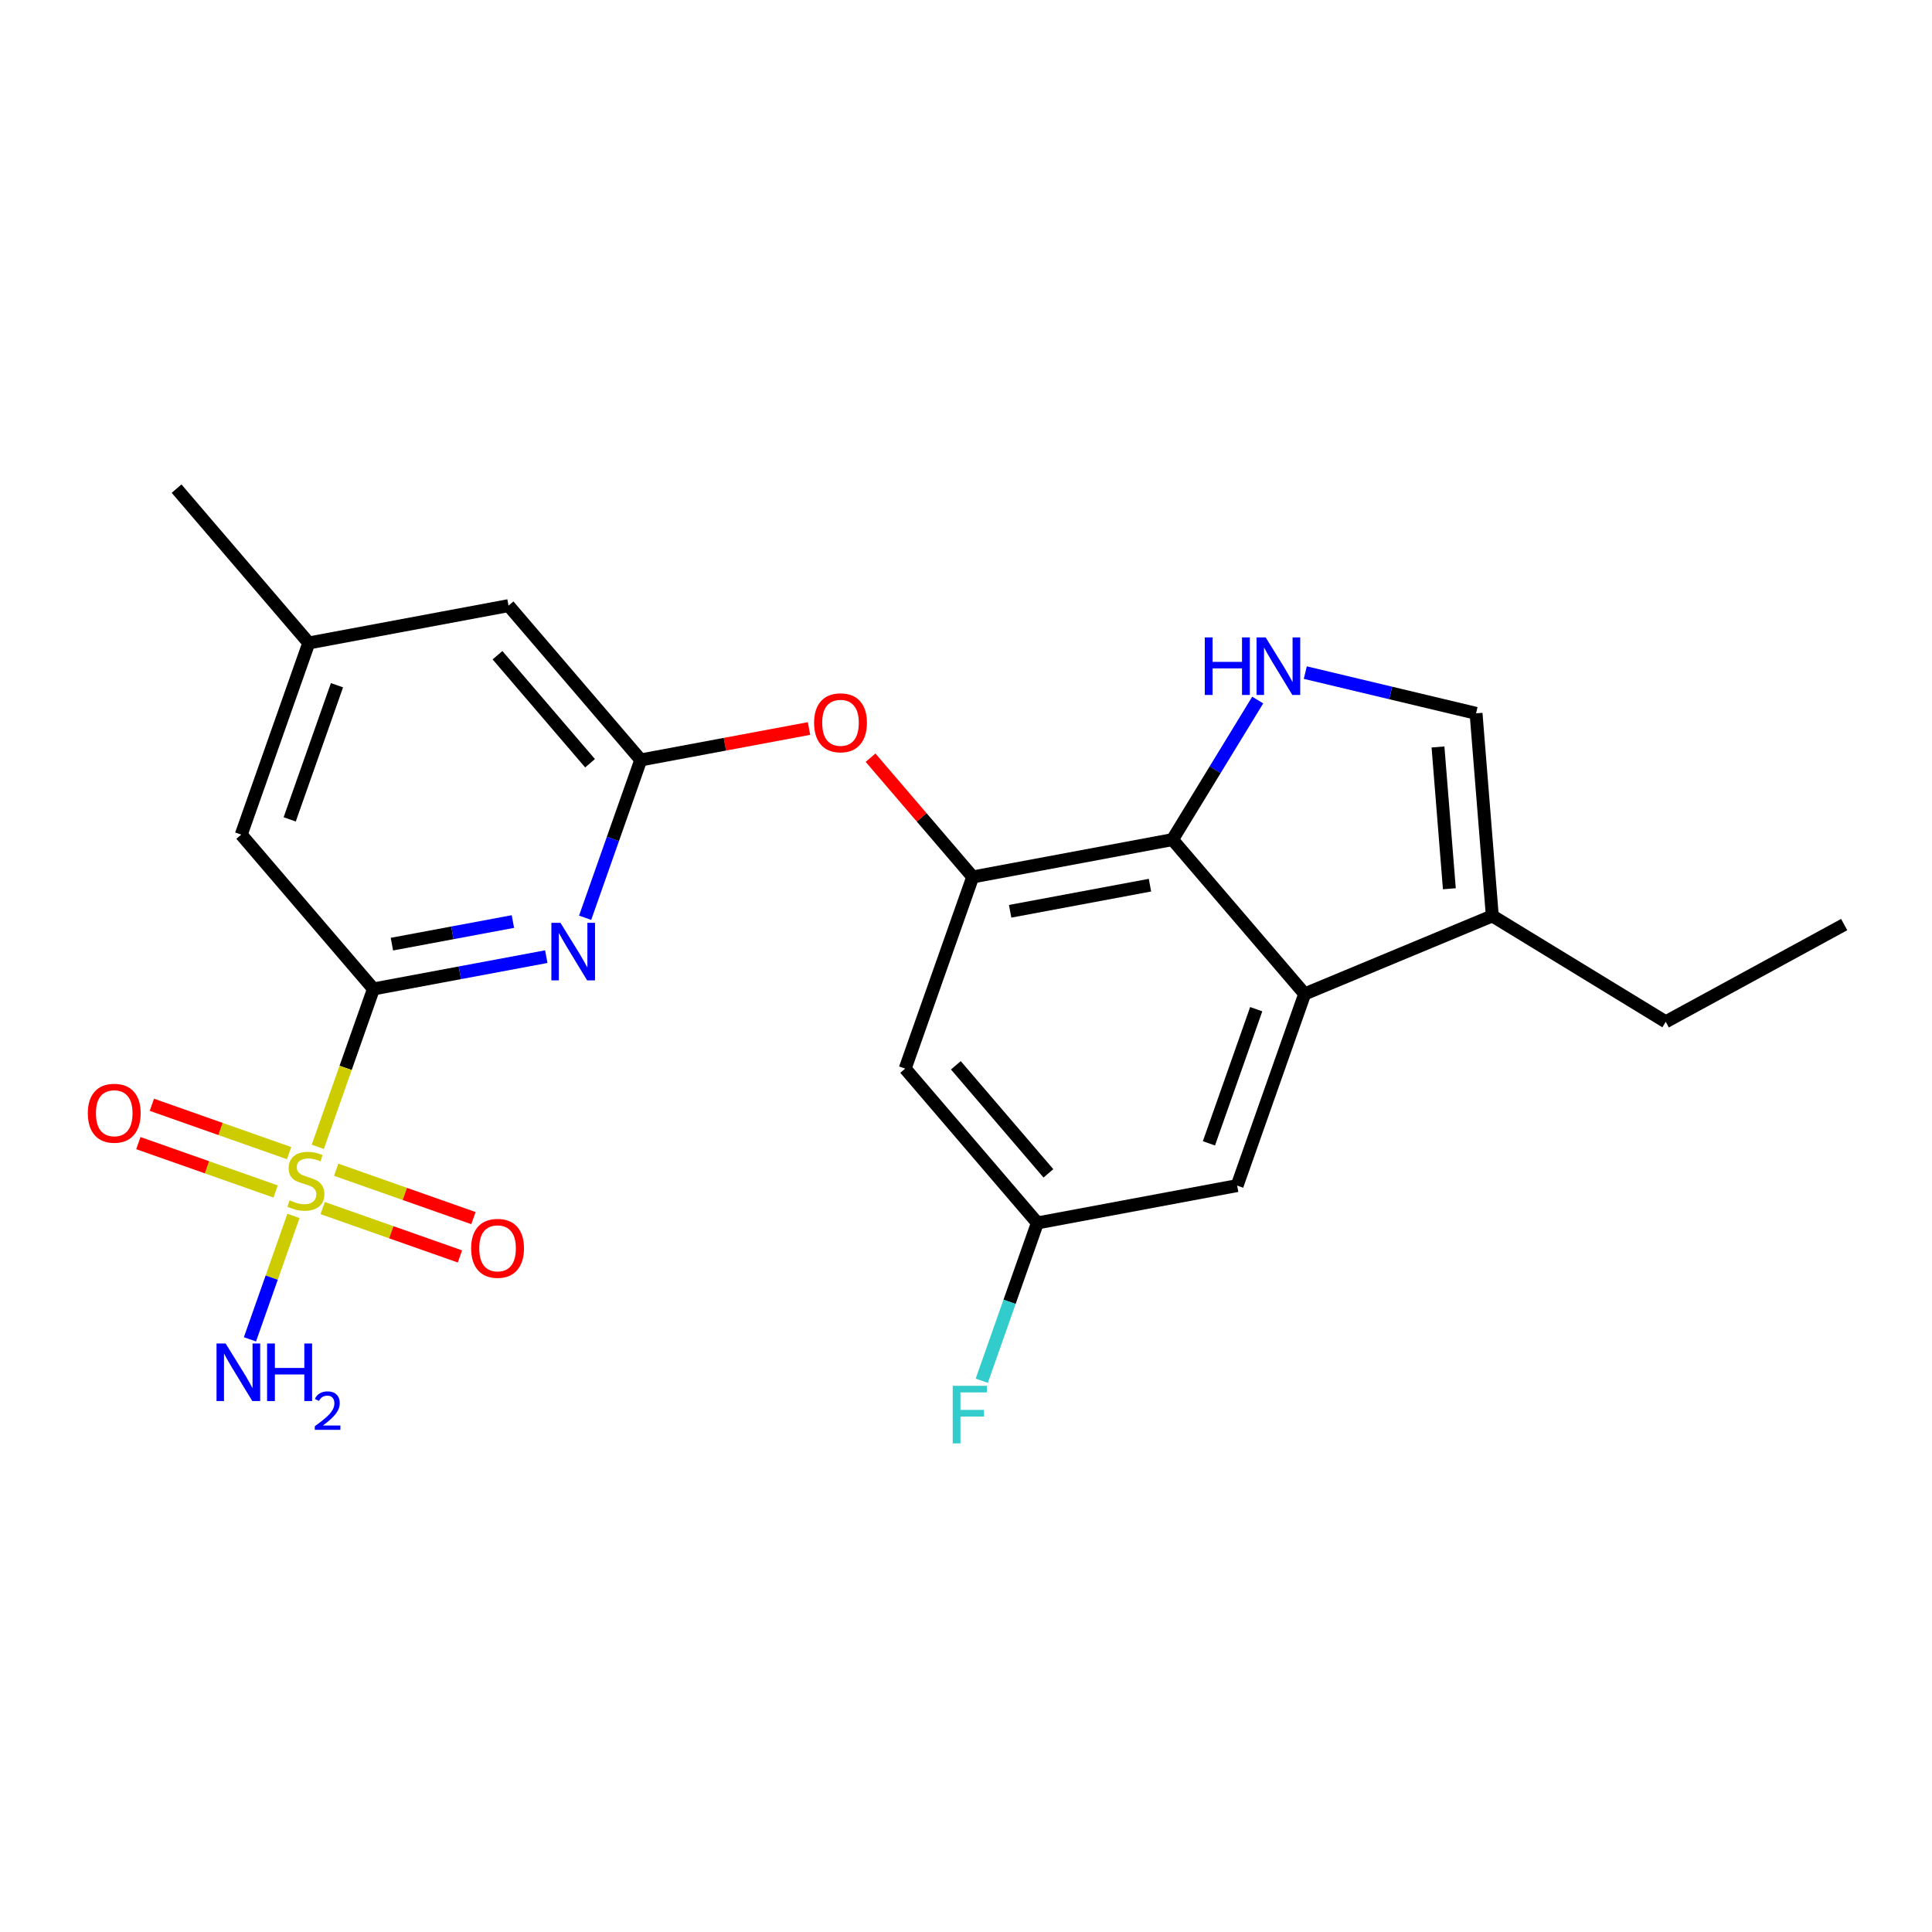<?xml version='1.0' encoding='iso-8859-1'?>
<svg version='1.1' baseProfile='full'
              xmlns='http://www.w3.org/2000/svg'
                      xmlns:rdkit='http://www.rdkit.org/xml'
                      xmlns:xlink='http://www.w3.org/1999/xlink'
                  xml:space='preserve'
width='300px' height='300px' viewBox='0 0 300 300'>
<!-- END OF HEADER -->
<rect style='opacity:1.0;fill:#FFFFFF;stroke:none' width='300' height='300' x='0' y='0'> </rect>
<rect style='opacity:1.0;fill:#FFFFFF;stroke:none' width='300' height='300' x='0' y='0'> </rect>
<path class='bond-0 atom-0 atom-1' d='M 286.364,143.568 L 258.655,158.666' style='fill:none;fill-rule:evenodd;stroke:#000000;stroke-width:2.0px;stroke-linecap:butt;stroke-linejoin:miter;stroke-opacity:1' />
<path class='bond-1 atom-1 atom-2' d='M 258.655,158.666 L 231.725,142.219' style='fill:none;fill-rule:evenodd;stroke:#000000;stroke-width:2.0px;stroke-linecap:butt;stroke-linejoin:miter;stroke-opacity:1' />
<path class='bond-2 atom-2 atom-3' d='M 231.725,142.219 L 229.202,110.765' style='fill:none;fill-rule:evenodd;stroke:#000000;stroke-width:2.0px;stroke-linecap:butt;stroke-linejoin:miter;stroke-opacity:1' />
<path class='bond-2 atom-2 atom-3' d='M 225.056,138.005 L 223.29,115.988' style='fill:none;fill-rule:evenodd;stroke:#000000;stroke-width:2.0px;stroke-linecap:butt;stroke-linejoin:miter;stroke-opacity:1' />
<path class='bond-23 atom-23 atom-2' d='M 202.59,154.338 L 231.725,142.219' style='fill:none;fill-rule:evenodd;stroke:#000000;stroke-width:2.0px;stroke-linecap:butt;stroke-linejoin:miter;stroke-opacity:1' />
<path class='bond-3 atom-3 atom-4' d='M 229.202,110.765 L 215.944,107.603' style='fill:none;fill-rule:evenodd;stroke:#000000;stroke-width:2.0px;stroke-linecap:butt;stroke-linejoin:miter;stroke-opacity:1' />
<path class='bond-3 atom-3 atom-4' d='M 215.944,107.603 L 202.686,104.441' style='fill:none;fill-rule:evenodd;stroke:#0000FF;stroke-width:2.0px;stroke-linecap:butt;stroke-linejoin:miter;stroke-opacity:1' />
<path class='bond-4 atom-4 atom-5' d='M 195.297,108.702 L 188.679,119.538' style='fill:none;fill-rule:evenodd;stroke:#0000FF;stroke-width:2.0px;stroke-linecap:butt;stroke-linejoin:miter;stroke-opacity:1' />
<path class='bond-4 atom-4 atom-5' d='M 188.679,119.538 L 182.061,130.375' style='fill:none;fill-rule:evenodd;stroke:#000000;stroke-width:2.0px;stroke-linecap:butt;stroke-linejoin:miter;stroke-opacity:1' />
<path class='bond-5 atom-5 atom-6' d='M 182.061,130.375 L 151.042,136.172' style='fill:none;fill-rule:evenodd;stroke:#000000;stroke-width:2.0px;stroke-linecap:butt;stroke-linejoin:miter;stroke-opacity:1' />
<path class='bond-5 atom-5 atom-6' d='M 178.567,137.448 L 156.855,141.506' style='fill:none;fill-rule:evenodd;stroke:#000000;stroke-width:2.0px;stroke-linecap:butt;stroke-linejoin:miter;stroke-opacity:1' />
<path class='bond-24 atom-23 atom-5' d='M 202.59,154.338 L 182.061,130.375' style='fill:none;fill-rule:evenodd;stroke:#000000;stroke-width:2.0px;stroke-linecap:butt;stroke-linejoin:miter;stroke-opacity:1' />
<path class='bond-6 atom-6 atom-7' d='M 151.042,136.172 L 143.111,126.913' style='fill:none;fill-rule:evenodd;stroke:#000000;stroke-width:2.0px;stroke-linecap:butt;stroke-linejoin:miter;stroke-opacity:1' />
<path class='bond-6 atom-6 atom-7' d='M 143.111,126.913 L 135.179,117.654' style='fill:none;fill-rule:evenodd;stroke:#FF0000;stroke-width:2.0px;stroke-linecap:butt;stroke-linejoin:miter;stroke-opacity:1' />
<path class='bond-18 atom-6 atom-19' d='M 151.042,136.172 L 140.554,165.933' style='fill:none;fill-rule:evenodd;stroke:#000000;stroke-width:2.0px;stroke-linecap:butt;stroke-linejoin:miter;stroke-opacity:1' />
<path class='bond-7 atom-7 atom-8' d='M 125.622,113.122 L 112.558,115.563' style='fill:none;fill-rule:evenodd;stroke:#FF0000;stroke-width:2.0px;stroke-linecap:butt;stroke-linejoin:miter;stroke-opacity:1' />
<path class='bond-7 atom-7 atom-8' d='M 112.558,115.563 L 99.495,118.005' style='fill:none;fill-rule:evenodd;stroke:#000000;stroke-width:2.0px;stroke-linecap:butt;stroke-linejoin:miter;stroke-opacity:1' />
<path class='bond-8 atom-8 atom-9' d='M 99.495,118.005 L 78.965,94.041' style='fill:none;fill-rule:evenodd;stroke:#000000;stroke-width:2.0px;stroke-linecap:butt;stroke-linejoin:miter;stroke-opacity:1' />
<path class='bond-8 atom-8 atom-9' d='M 91.623,118.516 L 77.252,101.741' style='fill:none;fill-rule:evenodd;stroke:#000000;stroke-width:2.0px;stroke-linecap:butt;stroke-linejoin:miter;stroke-opacity:1' />
<path class='bond-25 atom-18 atom-8' d='M 90.859,142.509 L 95.177,130.257' style='fill:none;fill-rule:evenodd;stroke:#0000FF;stroke-width:2.0px;stroke-linecap:butt;stroke-linejoin:miter;stroke-opacity:1' />
<path class='bond-25 atom-18 atom-8' d='M 95.177,130.257 L 99.495,118.005' style='fill:none;fill-rule:evenodd;stroke:#000000;stroke-width:2.0px;stroke-linecap:butt;stroke-linejoin:miter;stroke-opacity:1' />
<path class='bond-9 atom-9 atom-10' d='M 78.965,94.041 L 47.947,99.838' style='fill:none;fill-rule:evenodd;stroke:#000000;stroke-width:2.0px;stroke-linecap:butt;stroke-linejoin:miter;stroke-opacity:1' />
<path class='bond-10 atom-10 atom-11' d='M 47.947,99.838 L 27.418,75.874' style='fill:none;fill-rule:evenodd;stroke:#000000;stroke-width:2.0px;stroke-linecap:butt;stroke-linejoin:miter;stroke-opacity:1' />
<path class='bond-11 atom-10 atom-12' d='M 47.947,99.838 L 37.459,129.599' style='fill:none;fill-rule:evenodd;stroke:#000000;stroke-width:2.0px;stroke-linecap:butt;stroke-linejoin:miter;stroke-opacity:1' />
<path class='bond-11 atom-10 atom-12' d='M 52.326,106.4 L 44.984,127.233' style='fill:none;fill-rule:evenodd;stroke:#000000;stroke-width:2.0px;stroke-linecap:butt;stroke-linejoin:miter;stroke-opacity:1' />
<path class='bond-12 atom-12 atom-13' d='M 37.459,129.599 L 57.988,153.563' style='fill:none;fill-rule:evenodd;stroke:#000000;stroke-width:2.0px;stroke-linecap:butt;stroke-linejoin:miter;stroke-opacity:1' />
<path class='bond-13 atom-13 atom-14' d='M 57.988,153.563 L 53.668,165.821' style='fill:none;fill-rule:evenodd;stroke:#000000;stroke-width:2.0px;stroke-linecap:butt;stroke-linejoin:miter;stroke-opacity:1' />
<path class='bond-13 atom-13 atom-14' d='M 53.668,165.821 L 49.348,178.08' style='fill:none;fill-rule:evenodd;stroke:#CCCC00;stroke-width:2.0px;stroke-linecap:butt;stroke-linejoin:miter;stroke-opacity:1' />
<path class='bond-17 atom-13 atom-18' d='M 57.988,153.563 L 71.408,151.055' style='fill:none;fill-rule:evenodd;stroke:#000000;stroke-width:2.0px;stroke-linecap:butt;stroke-linejoin:miter;stroke-opacity:1' />
<path class='bond-17 atom-13 atom-18' d='M 71.408,151.055 L 84.828,148.547' style='fill:none;fill-rule:evenodd;stroke:#0000FF;stroke-width:2.0px;stroke-linecap:butt;stroke-linejoin:miter;stroke-opacity:1' />
<path class='bond-17 atom-13 atom-18' d='M 60.855,146.607 L 70.249,144.851' style='fill:none;fill-rule:evenodd;stroke:#000000;stroke-width:2.0px;stroke-linecap:butt;stroke-linejoin:miter;stroke-opacity:1' />
<path class='bond-17 atom-13 atom-18' d='M 70.249,144.851 L 79.643,143.096' style='fill:none;fill-rule:evenodd;stroke:#0000FF;stroke-width:2.0px;stroke-linecap:butt;stroke-linejoin:miter;stroke-opacity:1' />
<path class='bond-14 atom-14 atom-15' d='M 45.567,188.808 L 42.19,198.391' style='fill:none;fill-rule:evenodd;stroke:#CCCC00;stroke-width:2.0px;stroke-linecap:butt;stroke-linejoin:miter;stroke-opacity:1' />
<path class='bond-14 atom-14 atom-15' d='M 42.19,198.391 L 38.812,207.973' style='fill:none;fill-rule:evenodd;stroke:#0000FF;stroke-width:2.0px;stroke-linecap:butt;stroke-linejoin:miter;stroke-opacity:1' />
<path class='bond-15 atom-14 atom-16' d='M 44.894,179.06 L 34.238,175.305' style='fill:none;fill-rule:evenodd;stroke:#CCCC00;stroke-width:2.0px;stroke-linecap:butt;stroke-linejoin:miter;stroke-opacity:1' />
<path class='bond-15 atom-14 atom-16' d='M 34.238,175.305 L 23.582,171.549' style='fill:none;fill-rule:evenodd;stroke:#FF0000;stroke-width:2.0px;stroke-linecap:butt;stroke-linejoin:miter;stroke-opacity:1' />
<path class='bond-15 atom-14 atom-16' d='M 42.797,185.012 L 32.14,181.257' style='fill:none;fill-rule:evenodd;stroke:#CCCC00;stroke-width:2.0px;stroke-linecap:butt;stroke-linejoin:miter;stroke-opacity:1' />
<path class='bond-15 atom-14 atom-16' d='M 32.14,181.257 L 21.484,177.501' style='fill:none;fill-rule:evenodd;stroke:#FF0000;stroke-width:2.0px;stroke-linecap:butt;stroke-linejoin:miter;stroke-opacity:1' />
<path class='bond-16 atom-14 atom-17' d='M 50.105,187.588 L 60.761,191.344' style='fill:none;fill-rule:evenodd;stroke:#CCCC00;stroke-width:2.0px;stroke-linecap:butt;stroke-linejoin:miter;stroke-opacity:1' />
<path class='bond-16 atom-14 atom-17' d='M 60.761,191.344 L 71.418,195.099' style='fill:none;fill-rule:evenodd;stroke:#FF0000;stroke-width:2.0px;stroke-linecap:butt;stroke-linejoin:miter;stroke-opacity:1' />
<path class='bond-16 atom-14 atom-17' d='M 52.203,181.636 L 62.859,185.391' style='fill:none;fill-rule:evenodd;stroke:#CCCC00;stroke-width:2.0px;stroke-linecap:butt;stroke-linejoin:miter;stroke-opacity:1' />
<path class='bond-16 atom-14 atom-17' d='M 62.859,185.391 L 73.515,189.147' style='fill:none;fill-rule:evenodd;stroke:#FF0000;stroke-width:2.0px;stroke-linecap:butt;stroke-linejoin:miter;stroke-opacity:1' />
<path class='bond-19 atom-19 atom-20' d='M 140.554,165.933 L 161.083,189.897' style='fill:none;fill-rule:evenodd;stroke:#000000;stroke-width:2.0px;stroke-linecap:butt;stroke-linejoin:miter;stroke-opacity:1' />
<path class='bond-19 atom-19 atom-20' d='M 148.426,165.421 L 162.797,182.196' style='fill:none;fill-rule:evenodd;stroke:#000000;stroke-width:2.0px;stroke-linecap:butt;stroke-linejoin:miter;stroke-opacity:1' />
<path class='bond-20 atom-20 atom-21' d='M 161.083,189.897 L 156.765,202.149' style='fill:none;fill-rule:evenodd;stroke:#000000;stroke-width:2.0px;stroke-linecap:butt;stroke-linejoin:miter;stroke-opacity:1' />
<path class='bond-20 atom-20 atom-21' d='M 156.765,202.149 L 152.448,214.401' style='fill:none;fill-rule:evenodd;stroke:#33CCCC;stroke-width:2.0px;stroke-linecap:butt;stroke-linejoin:miter;stroke-opacity:1' />
<path class='bond-21 atom-20 atom-22' d='M 161.083,189.897 L 192.102,184.099' style='fill:none;fill-rule:evenodd;stroke:#000000;stroke-width:2.0px;stroke-linecap:butt;stroke-linejoin:miter;stroke-opacity:1' />
<path class='bond-22 atom-22 atom-23' d='M 192.102,184.099 L 202.59,154.338' style='fill:none;fill-rule:evenodd;stroke:#000000;stroke-width:2.0px;stroke-linecap:butt;stroke-linejoin:miter;stroke-opacity:1' />
<path class='bond-22 atom-22 atom-23' d='M 187.723,177.538 L 195.065,156.705' style='fill:none;fill-rule:evenodd;stroke:#000000;stroke-width:2.0px;stroke-linecap:butt;stroke-linejoin:miter;stroke-opacity:1' />
<path  class='atom-4' d='M 187.078 98.976
L 188.29 98.976
L 188.29 102.776
L 192.859 102.776
L 192.859 98.976
L 194.071 98.976
L 194.071 107.913
L 192.859 107.913
L 192.859 103.785
L 188.29 103.785
L 188.29 107.913
L 187.078 107.913
L 187.078 98.976
' fill='#0000FF'/>
<path  class='atom-4' d='M 196.532 98.976
L 199.461 103.71
Q 199.751 104.177, 200.218 105.022
Q 200.685 105.868, 200.71 105.918
L 200.71 98.976
L 201.897 98.976
L 201.897 107.913
L 200.672 107.913
L 197.529 102.738
Q 197.163 102.132, 196.772 101.438
Q 196.393 100.743, 196.28 100.529
L 196.28 107.913
L 195.119 107.913
L 195.119 98.976
L 196.532 98.976
' fill='#0000FF'/>
<path  class='atom-7' d='M 126.411 112.233
Q 126.411 110.087, 127.471 108.888
Q 128.531 107.689, 130.513 107.689
Q 132.495 107.689, 133.555 108.888
Q 134.615 110.087, 134.615 112.233
Q 134.615 114.404, 133.542 115.641
Q 132.469 116.865, 130.513 116.865
Q 128.544 116.865, 127.471 115.641
Q 126.411 114.417, 126.411 112.233
M 130.513 115.856
Q 131.876 115.856, 132.608 114.947
Q 133.353 114.025, 133.353 112.233
Q 133.353 110.479, 132.608 109.595
Q 131.876 108.699, 130.513 108.699
Q 129.15 108.699, 128.405 109.582
Q 127.673 110.466, 127.673 112.233
Q 127.673 114.038, 128.405 114.947
Q 129.15 115.856, 130.513 115.856
' fill='#FF0000'/>
<path  class='atom-14' d='M 44.975 186.391
Q 45.076 186.429, 45.493 186.606
Q 45.909 186.782, 46.364 186.896
Q 46.831 186.997, 47.285 186.997
Q 48.131 186.997, 48.623 186.593
Q 49.115 186.177, 49.115 185.457
Q 49.115 184.965, 48.863 184.662
Q 48.623 184.359, 48.244 184.195
Q 47.866 184.031, 47.234 183.842
Q 46.439 183.602, 45.96 183.375
Q 45.493 183.147, 45.152 182.668
Q 44.824 182.188, 44.824 181.38
Q 44.824 180.257, 45.581 179.563
Q 46.351 178.868, 47.866 178.868
Q 48.901 178.868, 50.075 179.361
L 49.784 180.333
Q 48.711 179.891, 47.904 179.891
Q 47.032 179.891, 46.553 180.257
Q 46.073 180.61, 46.086 181.229
Q 46.086 181.708, 46.326 181.999
Q 46.578 182.289, 46.932 182.453
Q 47.298 182.617, 47.904 182.807
Q 48.711 183.059, 49.191 183.311
Q 49.671 183.564, 50.011 184.081
Q 50.365 184.586, 50.365 185.457
Q 50.365 186.694, 49.532 187.363
Q 48.711 188.019, 47.336 188.019
Q 46.54 188.019, 45.934 187.843
Q 45.341 187.679, 44.634 187.388
L 44.975 186.391
' fill='#CCCC00'/>
<path  class='atom-15' d='M 35.036 208.617
L 37.964 213.35
Q 38.254 213.817, 38.721 214.663
Q 39.188 215.509, 39.214 215.559
L 39.214 208.617
L 40.4 208.617
L 40.4 217.553
L 39.176 217.553
L 36.033 212.378
Q 35.667 211.772, 35.275 211.078
Q 34.897 210.384, 34.783 210.169
L 34.783 217.553
L 33.622 217.553
L 33.622 208.617
L 35.036 208.617
' fill='#0000FF'/>
<path  class='atom-15' d='M 41.473 208.617
L 42.685 208.617
L 42.685 212.416
L 47.254 212.416
L 47.254 208.617
L 48.465 208.617
L 48.465 217.553
L 47.254 217.553
L 47.254 213.426
L 42.685 213.426
L 42.685 217.553
L 41.473 217.553
L 41.473 208.617
' fill='#0000FF'/>
<path  class='atom-15' d='M 48.899 217.24
Q 49.115 216.682, 49.632 216.373
Q 50.148 216.057, 50.865 216.057
Q 51.756 216.057, 52.256 216.54
Q 52.756 217.023, 52.756 217.881
Q 52.756 218.756, 52.106 219.572
Q 51.465 220.389, 50.132 221.355
L 52.856 221.355
L 52.856 222.022
L 48.882 222.022
L 48.882 221.463
Q 49.982 220.68, 50.631 220.097
Q 51.29 219.514, 51.606 218.989
Q 51.923 218.464, 51.923 217.923
Q 51.923 217.356, 51.639 217.04
Q 51.356 216.723, 50.865 216.723
Q 50.39 216.723, 50.073 216.915
Q 49.757 217.106, 49.532 217.531
L 48.899 217.24
' fill='#0000FF'/>
<path  class='atom-16' d='M 13.636 172.861
Q 13.636 170.715, 14.697 169.516
Q 15.757 168.317, 17.738 168.317
Q 19.72 168.317, 20.78 169.516
Q 21.841 170.715, 21.841 172.861
Q 21.841 175.032, 20.768 176.269
Q 19.695 177.493, 17.738 177.493
Q 15.77 177.493, 14.697 176.269
Q 13.636 175.044, 13.636 172.861
M 17.738 176.483
Q 19.102 176.483, 19.834 175.574
Q 20.578 174.653, 20.578 172.861
Q 20.578 171.106, 19.834 170.223
Q 19.102 169.327, 17.738 169.327
Q 16.375 169.327, 15.631 170.21
Q 14.899 171.094, 14.899 172.861
Q 14.899 174.666, 15.631 175.574
Q 16.375 176.483, 17.738 176.483
' fill='#FF0000'/>
<path  class='atom-17' d='M 73.158 193.838
Q 73.158 191.692, 74.219 190.493
Q 75.279 189.294, 77.261 189.294
Q 79.242 189.294, 80.302 190.493
Q 81.363 191.692, 81.363 193.838
Q 81.363 196.009, 80.29 197.246
Q 79.217 198.47, 77.261 198.47
Q 75.292 198.47, 74.219 197.246
Q 73.158 196.022, 73.158 193.838
M 77.261 197.46
Q 78.624 197.46, 79.356 196.552
Q 80.101 195.63, 80.101 193.838
Q 80.101 192.083, 79.356 191.2
Q 78.624 190.304, 77.261 190.304
Q 75.897 190.304, 75.153 191.187
Q 74.421 192.071, 74.421 193.838
Q 74.421 195.643, 75.153 196.552
Q 75.897 197.46, 77.261 197.46
' fill='#FF0000'/>
<path  class='atom-18' d='M 87.031 143.298
L 89.959 148.031
Q 90.249 148.498, 90.717 149.344
Q 91.184 150.189, 91.209 150.24
L 91.209 143.298
L 92.395 143.298
L 92.395 152.234
L 91.171 152.234
L 88.028 147.059
Q 87.662 146.453, 87.271 145.759
Q 86.892 145.065, 86.778 144.85
L 86.778 152.234
L 85.617 152.234
L 85.617 143.298
L 87.031 143.298
' fill='#0000FF'/>
<path  class='atom-21' d='M 147.938 215.189
L 153.252 215.189
L 153.252 216.212
L 149.137 216.212
L 149.137 218.926
L 152.797 218.926
L 152.797 219.961
L 149.137 219.961
L 149.137 224.126
L 147.938 224.126
L 147.938 215.189
' fill='#33CCCC'/>
</svg>
